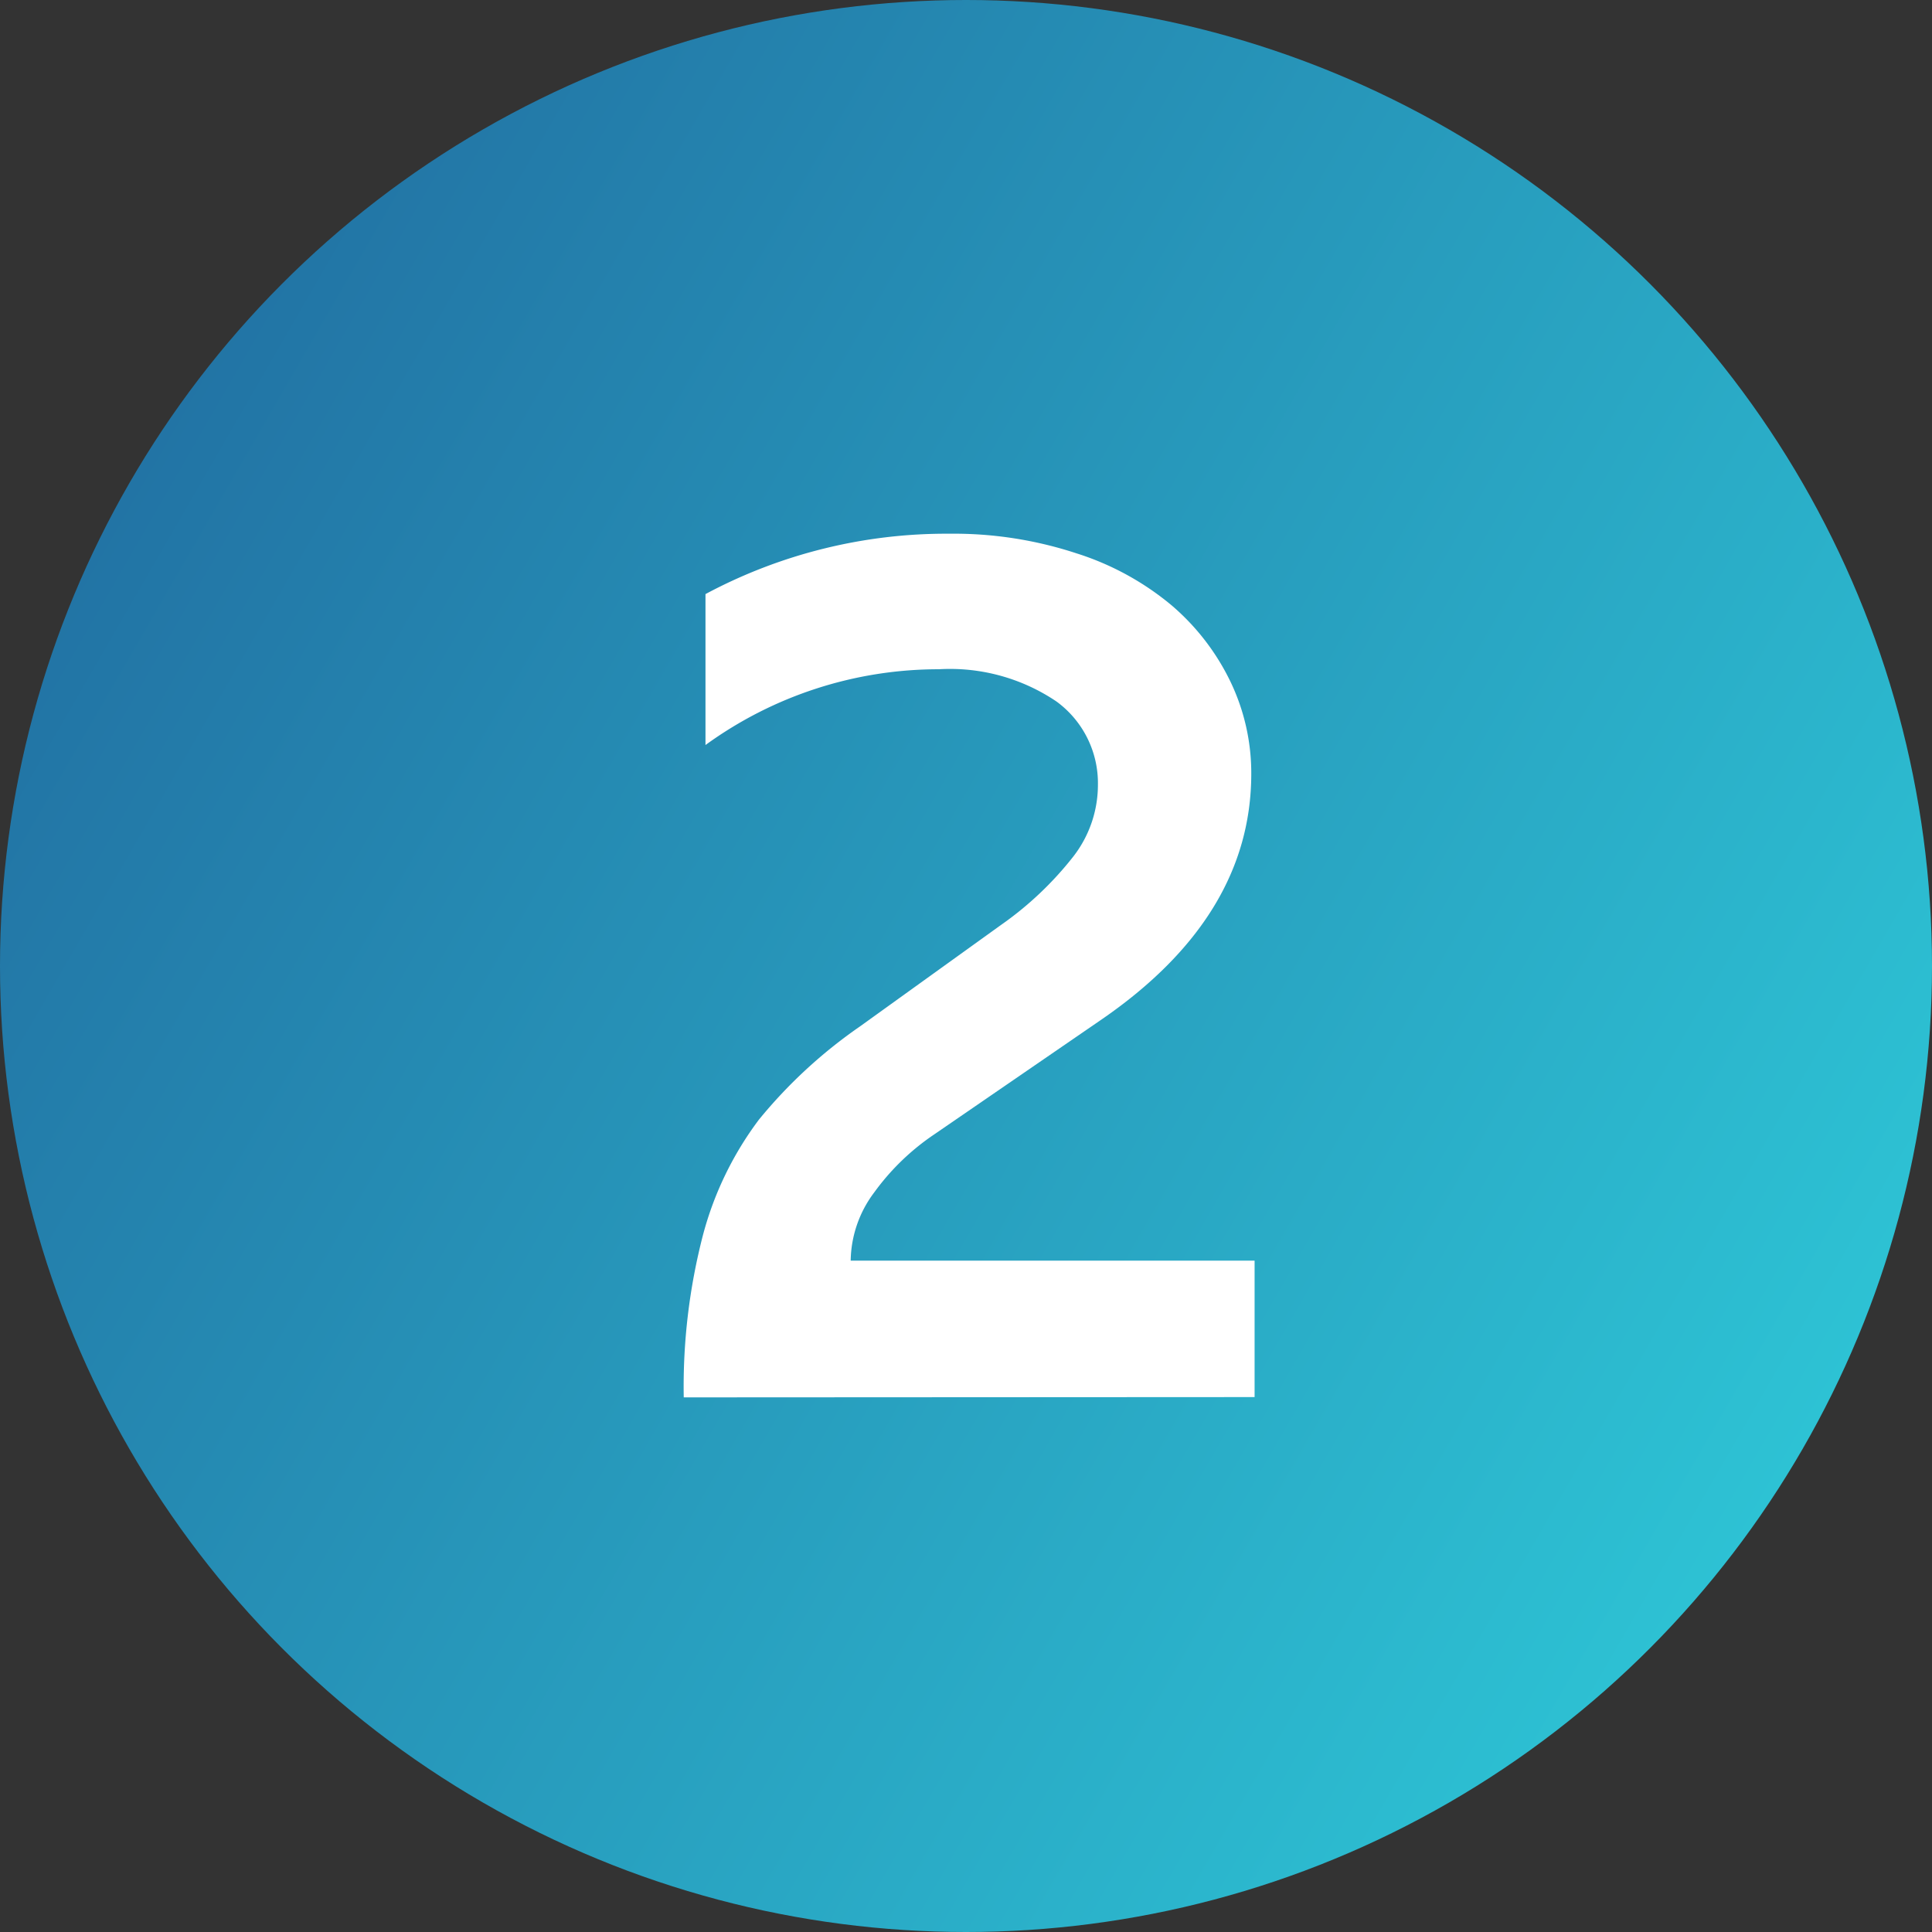 <?xml version="1.0" encoding="UTF-8"?> <svg xmlns="http://www.w3.org/2000/svg" xmlns:xlink="http://www.w3.org/1999/xlink" id="Layer_1" data-name="Layer 1" viewBox="0 0 64 64"><rect x="0" y="0" width="64" height="64" fill="#333333" stroke="none"/><defs><style>.cls-1{fill:url(#linear-gradient);}.cls-2{fill:#fff;}</style><linearGradient id="linear-gradient" x1="4.28" y1="16" x2="59.72" y2="48" gradientUnits="userSpaceOnUse"><stop offset="0" stop-color="#2274a5"></stop><stop offset="1" stop-color="#2dc2d4"></stop></linearGradient></defs><circle class="cls-1" cx="32" cy="32" r="32"></circle><path class="cls-2" d="M22.65,46.29a20,20,0,0,1,.64-5.39,11.1,11.1,0,0,1,1.85-3.81A16.24,16.24,0,0,1,28.49,34l4.67-3.36a11.2,11.2,0,0,0,2.39-2.26A3.87,3.87,0,0,0,36.37,26,3.35,3.35,0,0,0,35,23.24a6.3,6.3,0,0,0-3.9-1.07,13.13,13.13,0,0,0-7.73,2.51v-5a16.9,16.9,0,0,1,8.08-2,13,13,0,0,1,4.21.65,9.28,9.28,0,0,1,3.16,1.73,7.75,7.75,0,0,1,1.94,2.52,7,7,0,0,1,.69,3.05q0,4.75-5,8.17l-5.49,3.77a7.91,7.91,0,0,0-2,1.93,3.84,3.84,0,0,0-.78,2.26H41.56v4.52Z"></path></svg> 